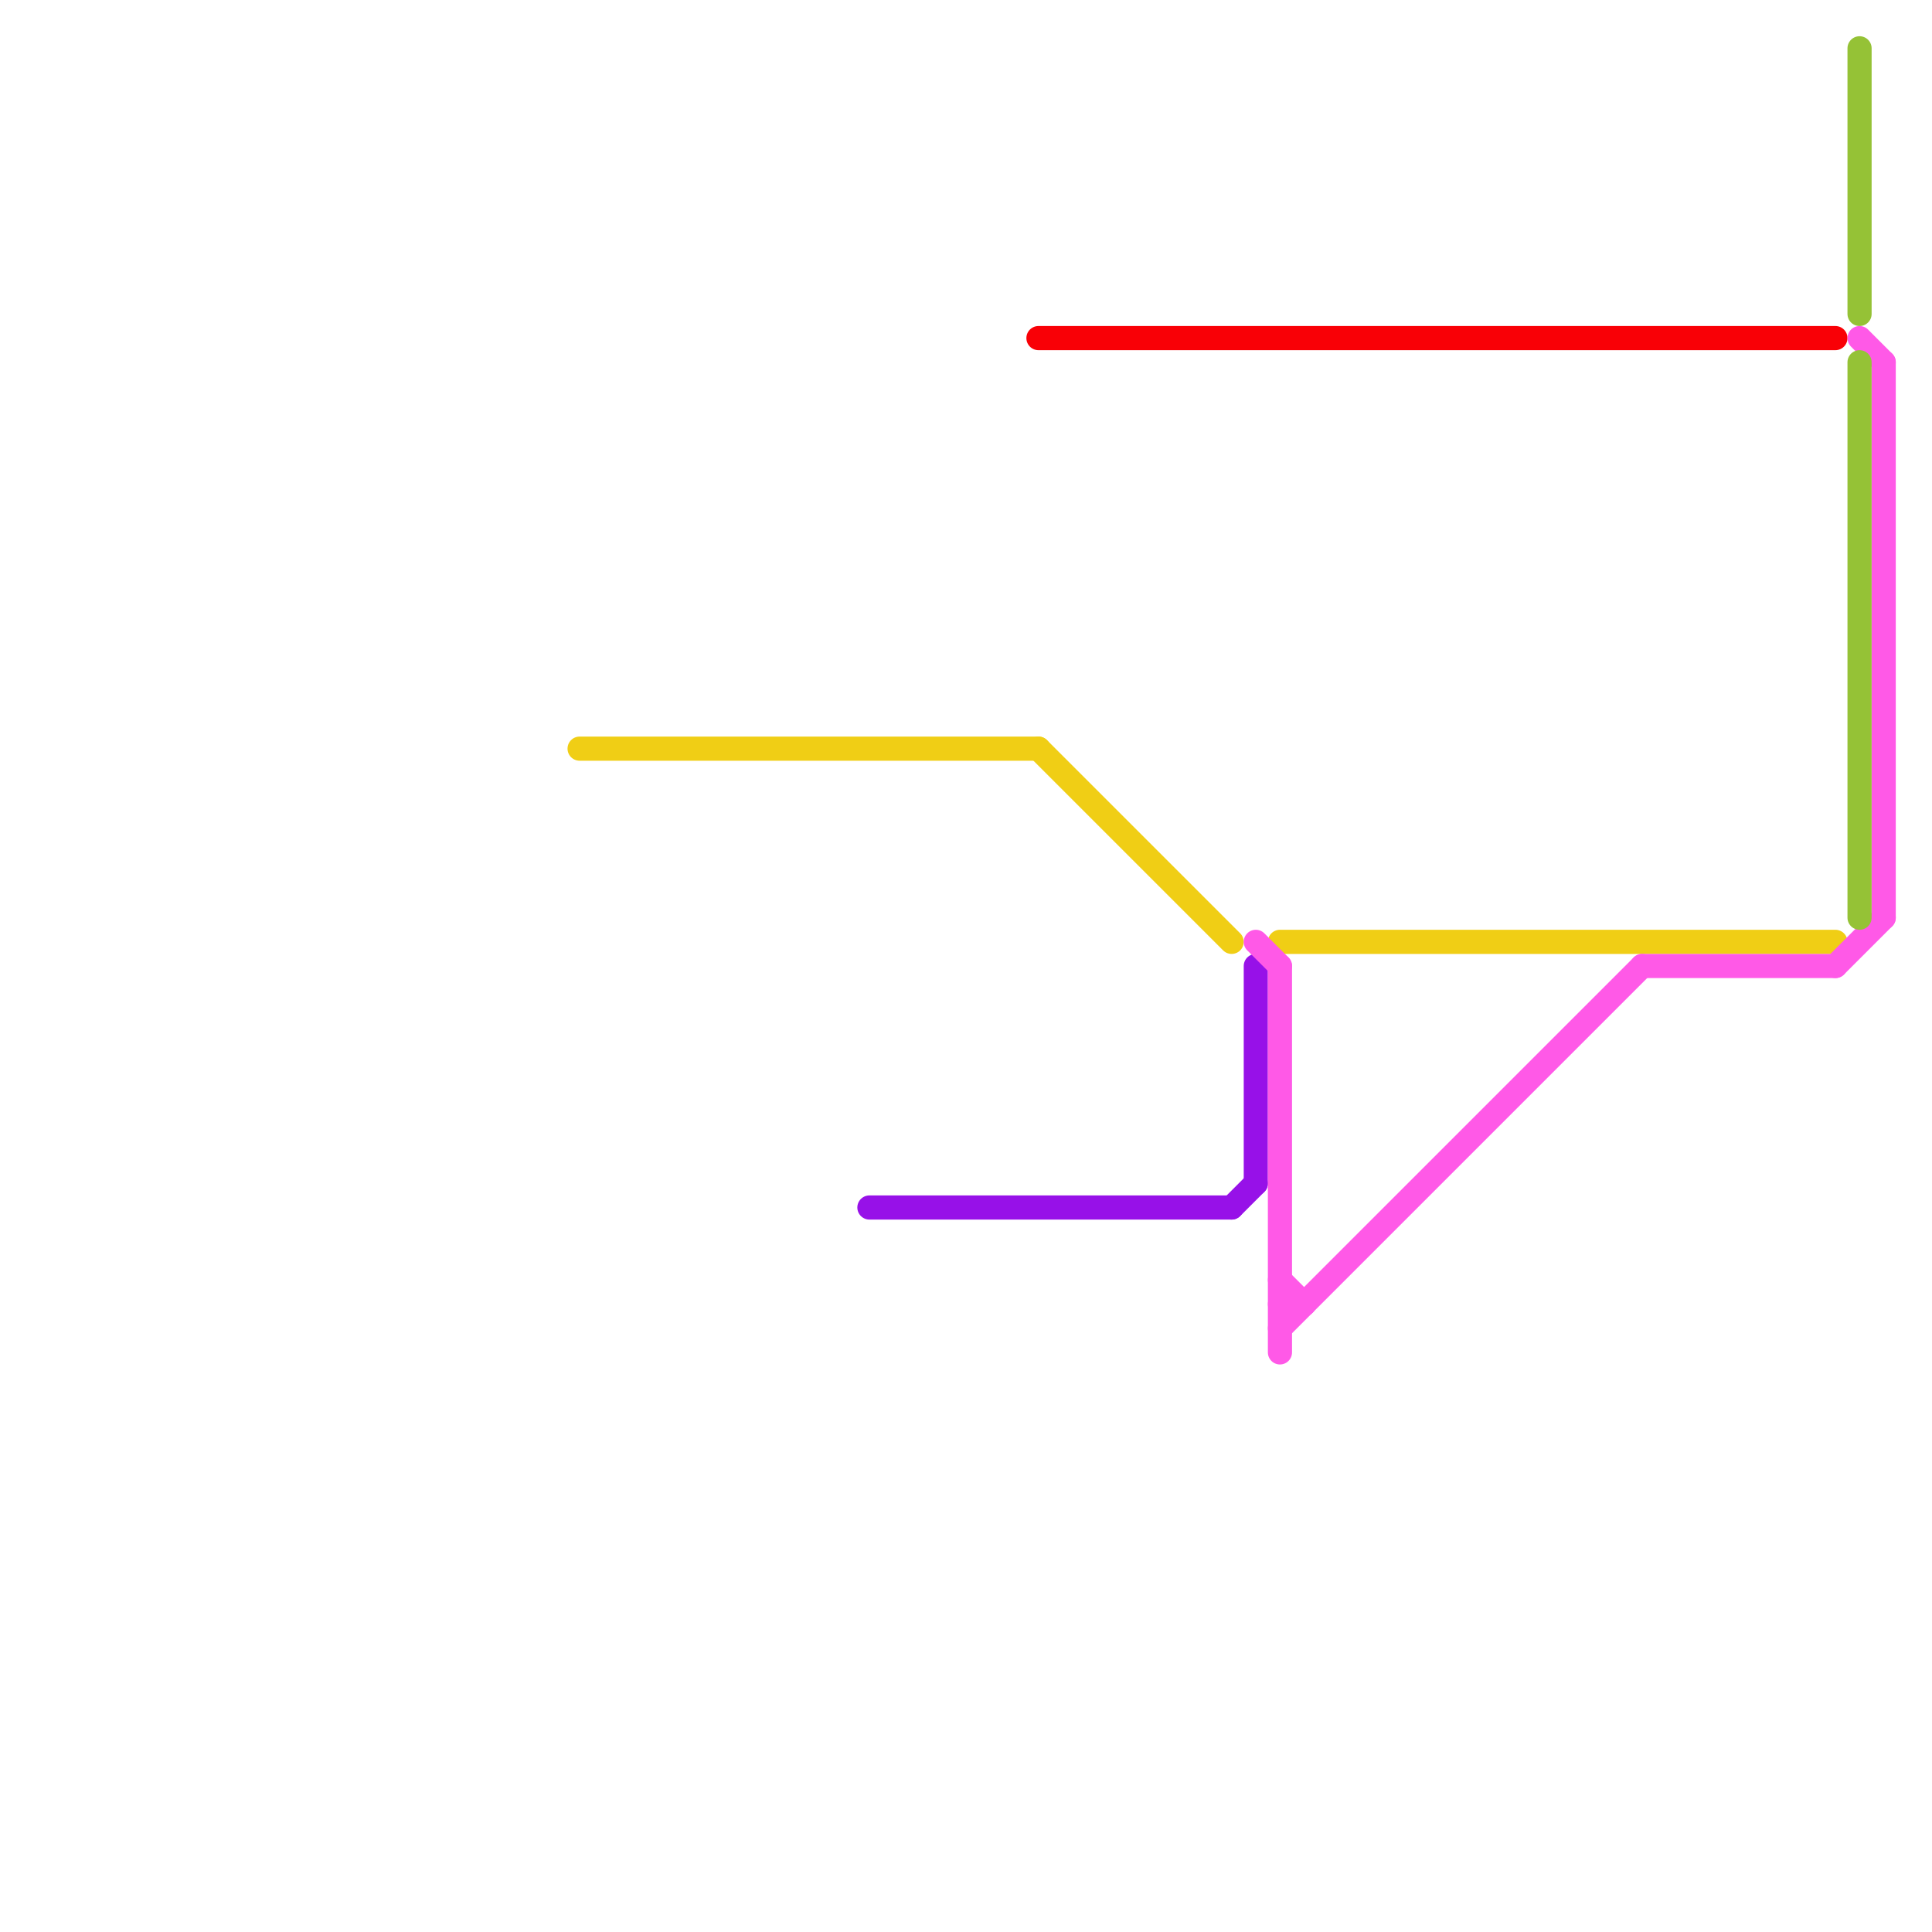 
<svg version="1.1" xmlns="http://www.w3.org/2000/svg" viewBox="0 0 80 80">
<style>text { font: 1px Helvetica; font-weight: 600; white-space: pre; dominant-baseline: central; } line { stroke-width: 1; fill: none; stroke-linecap: round; stroke-linejoin: round; } .c0 { stroke: #f0ce15 } .c1 { stroke: #9711e8 } .c2 { stroke: #f90006 } .c3 { stroke: #ff59e7 } .c4 { stroke: #95c236 }</style><defs><g id="wm-xf"><circle r="1.2" fill="#000"/><circle r="0.9" fill="#fff"/><circle r="0.6" fill="#000"/><circle r="0.3" fill="#fff"/></g><g id="wm"><circle r="0.6" fill="#000"/><circle r="0.3" fill="#fff"/></g></defs><line class="c0" x1="53" y1="39" x2="76" y2="39"/><line class="c0" x1="24" y1="31" x2="43" y2="31"/><line class="c0" x1="43" y1="31" x2="51" y2="39"/><line class="c1" x1="51" y1="50" x2="52" y2="49"/><line class="c1" x1="36" y1="50" x2="51" y2="50"/><line class="c1" x1="52" y1="40" x2="52" y2="49"/><line class="c2" x1="43" y1="14" x2="76" y2="14"/><line class="c3" x1="53" y1="54" x2="54" y2="54"/><line class="c3" x1="78" y1="15" x2="78" y2="38"/><line class="c3" x1="52" y1="39" x2="53" y2="40"/><line class="c3" x1="77" y1="14" x2="78" y2="15"/><line class="c3" x1="76" y1="40" x2="78" y2="38"/><line class="c3" x1="53" y1="55" x2="68" y2="40"/><line class="c3" x1="68" y1="40" x2="76" y2="40"/><line class="c3" x1="53" y1="53" x2="54" y2="54"/><line class="c3" x1="53" y1="40" x2="53" y2="56"/><line class="c4" x1="77" y1="15" x2="77" y2="38"/><line class="c4" x1="77" y1="2" x2="77" y2="13"/>
</svg>
